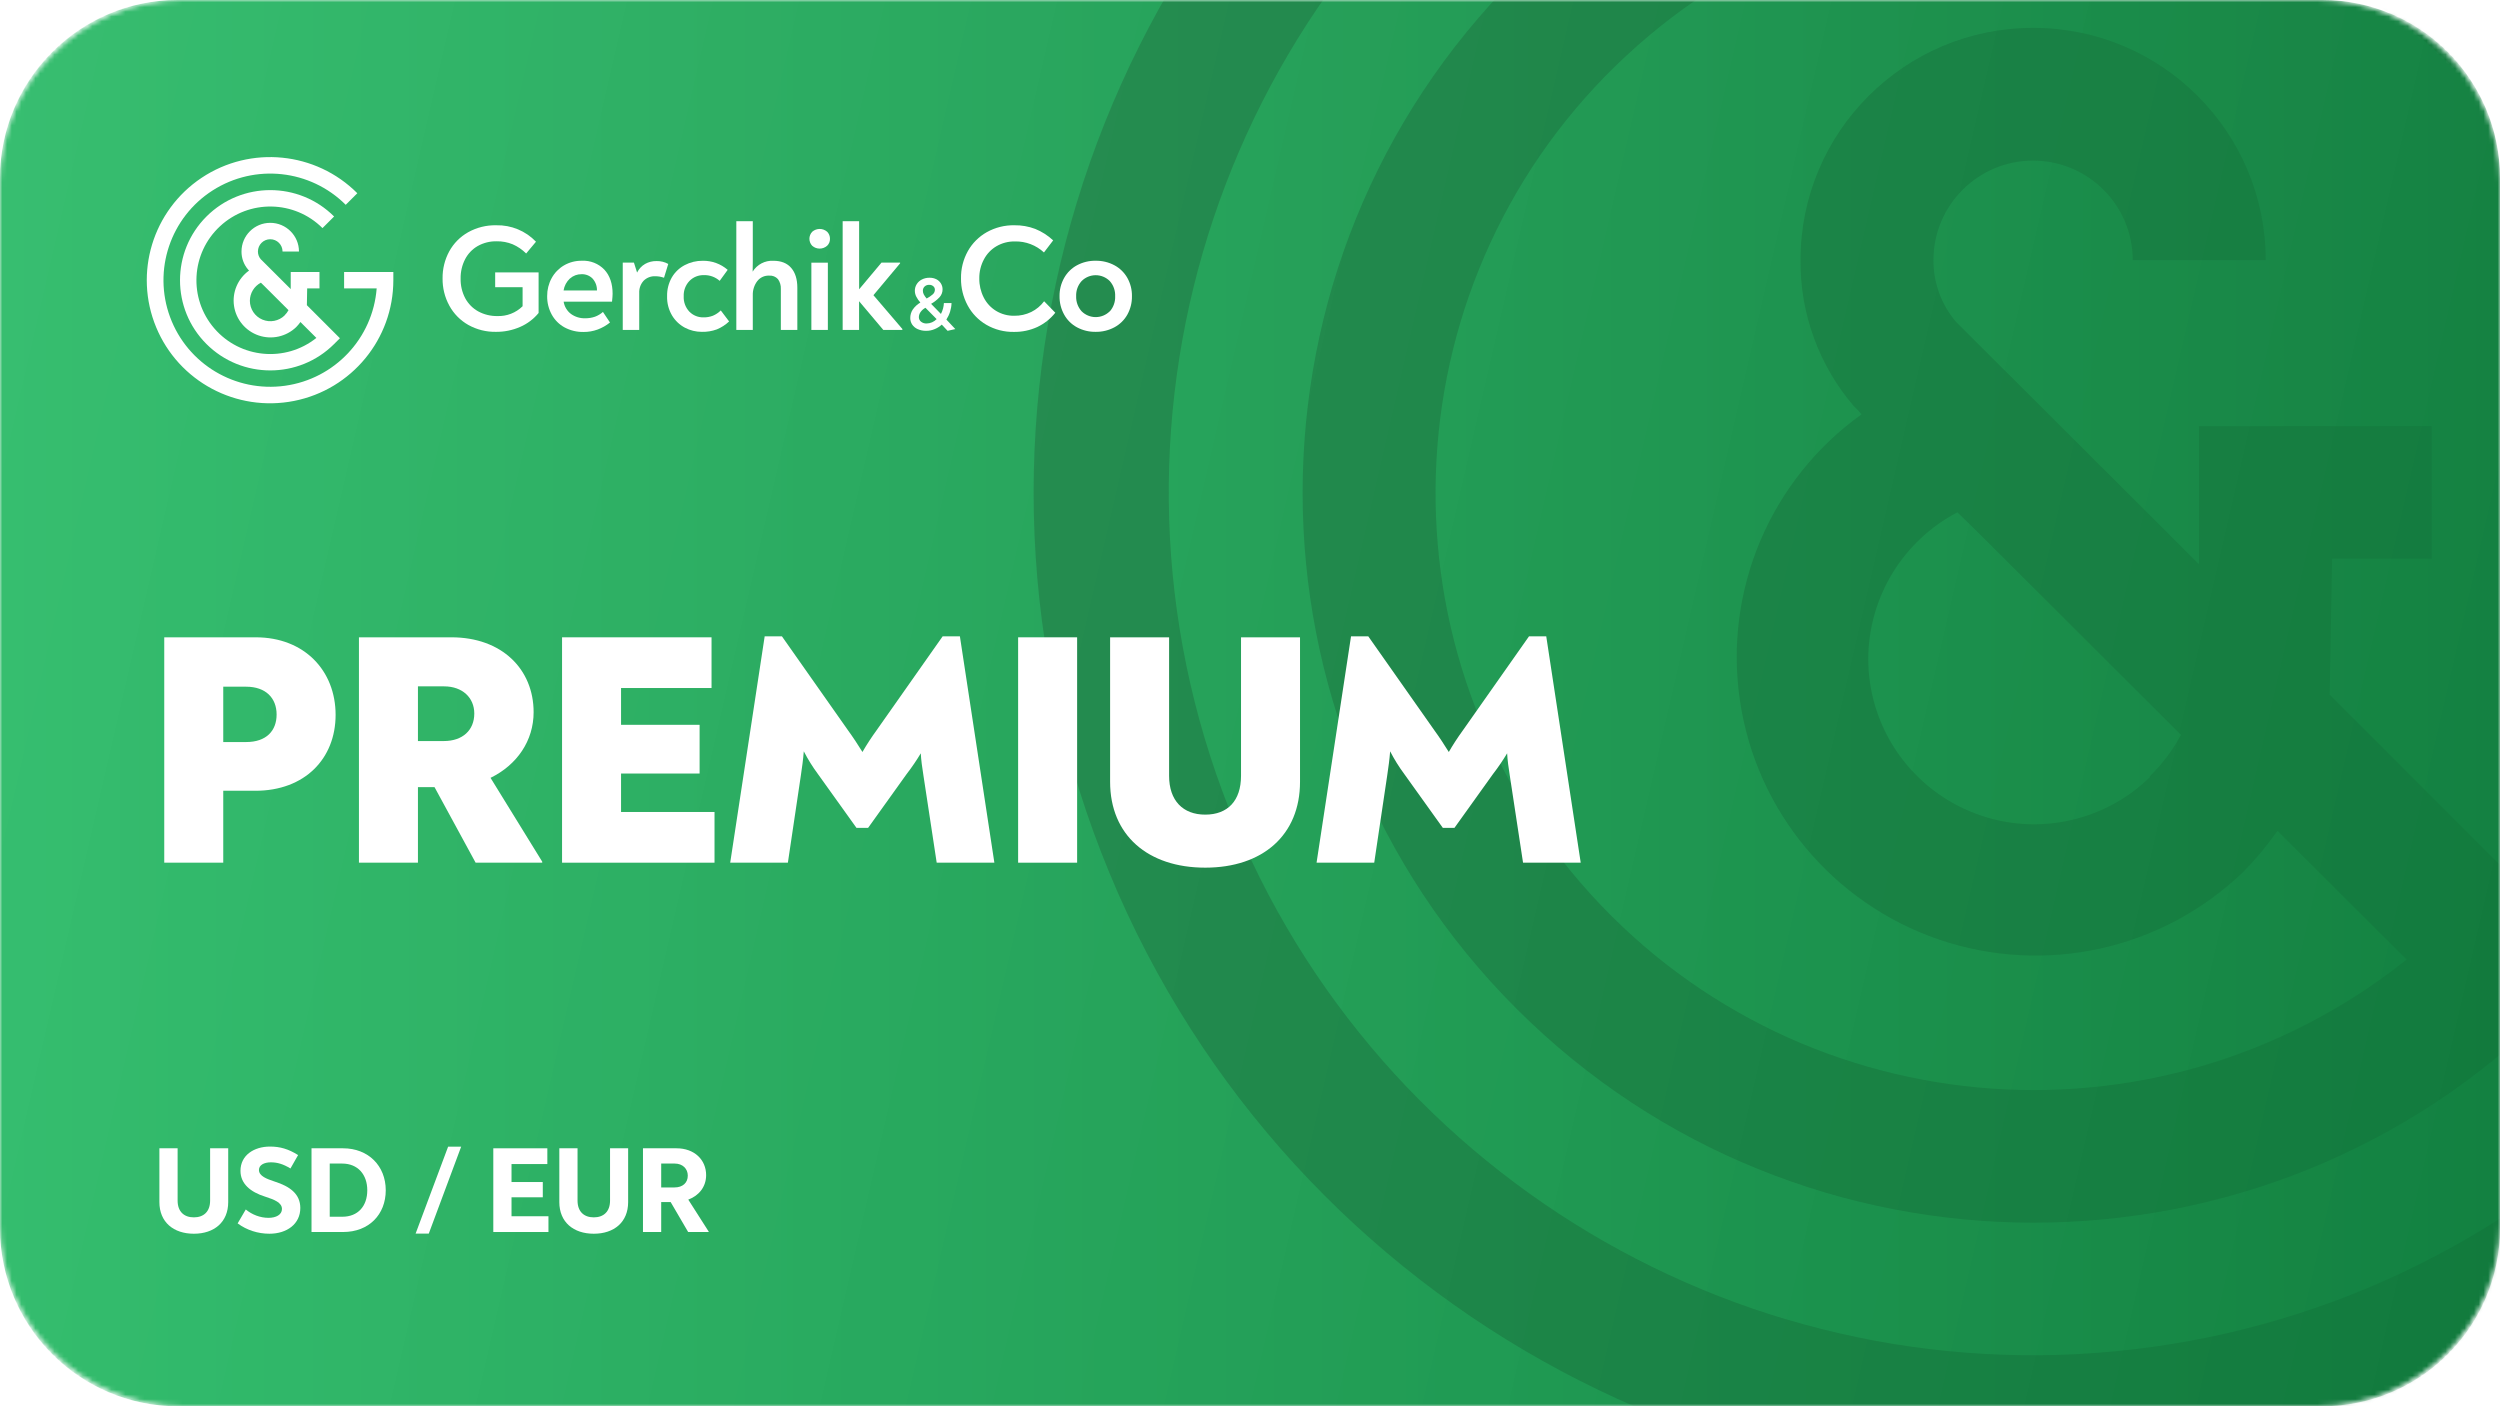 <svg width="528" height="297" viewBox="0 0 528 297" fill="none" xmlns="http://www.w3.org/2000/svg">
<g clip-path="url(#clip0_2239_34549)">
<mask id="mask0_2239_34549" style="mask-type:alpha" maskUnits="userSpaceOnUse" x="0" y="0" width="528" height="297">
<path fill-rule="evenodd" clip-rule="evenodd" d="M0 38.485C0 17.23 17.23 0 38.504 0H489.496C510.761 0 528 17.224 528 38.485V258.515C528 279.77 510.77 297 489.496 297H38.504C17.239 297 0 279.775 0 258.515V38.485Z" fill="white"/>
</mask>
<g mask="url(#mask0_2239_34549)">
<path fill-rule="evenodd" clip-rule="evenodd" d="M490.439 0C500.812 0 510.203 4.215 517 11.031C523.796 17.846 528 27.262 528 37.664V259.336C528 269.737 523.797 279.154 517 285.971C510.204 292.785 500.815 297 490.439 297H37.561C27.188 297 17.797 292.785 11 285.969C4.204 279.154 0 269.738 0 259.336V37.664C0 27.263 4.203 17.846 11 11.029C17.796 4.215 27.185 0 37.561 0H490.439Z" fill="url(#paint0_linear_2239_34549)"/>
<mask id="mask1_2239_34549" style="mask-type:luminance" maskUnits="userSpaceOnUse" x="0" y="0" width="528" height="297">
<path d="M0 38.485C0 17.23 17.23 0 38.504 0H489.496C510.761 0 528 17.224 528 38.485V258.515C528 279.77 510.77 297 489.496 297H38.504C17.239 297 0 279.775 0 258.515V38.485Z" fill="white"/>
</mask>
<g mask="url(#mask1_2239_34549)">
<path d="M492.03 146.706L492.535 117.995H513.583V89.999H464.415V119.172L439.157 93.951L413.142 68.014C410.023 64.372 408.32 59.732 408.343 54.941C408.343 43.333 417.766 33.922 429.391 33.922C441.016 33.922 450.439 43.333 450.439 54.941H478.517C478.517 27.848 456.523 5.884 429.391 5.884C402.259 5.884 380.265 27.848 380.265 54.941C380.17 66.229 384.161 77.171 391.505 85.753L392.515 86.762L393.146 87.519C373.929 101.278 364.021 124.605 367.471 147.964C370.922 171.324 387.153 190.801 409.53 198.433C431.906 206.065 456.678 200.574 473.718 184.203C476.394 181.504 478.831 178.578 481.001 175.459L508.279 202.657C455.212 244.971 378.136 237.803 333.807 186.431C289.478 135.058 293.769 57.877 343.52 11.72C393.272 -34.436 470.669 -33.04 518.719 14.88L538.588 -4.961C478.292 -65.124 380.575 -65.098 320.311 -4.903C260.046 55.292 260.046 152.871 320.311 213.066C380.575 273.261 478.292 273.287 538.588 213.124L548.523 203.203L492.03 146.706ZM454.143 164.067C444.076 173.942 429.057 176.818 416.045 171.364C403.033 165.909 394.57 153.189 394.578 139.098C394.655 126.119 401.89 114.24 413.395 108.201C415.373 110.093 417.352 112.026 419.456 114.128L460.626 155.198C458.869 158.483 456.611 161.475 453.933 164.067H454.143Z" fill="#12783D" fill-opacity="0.7"/>
<path d="M555.679 89.998V117.995H611.372C604.765 203.378 539.524 272.653 454.586 284.476C369.648 296.298 287.922 247.48 258.184 167.156C228.445 86.832 258.715 -3.333 330.928 -49.528C403.14 -95.722 497.819 -85.486 558.458 -24.93L578.285 -44.729C507.241 -115.813 395.802 -126.874 312.136 -71.145C228.47 -15.417 195.886 91.575 234.317 184.382C272.748 277.189 371.487 329.955 470.133 310.402C568.78 290.849 639.851 204.425 639.871 103.996V89.998H555.679Z" fill="#12783D" fill-opacity="0.7"/>
</g>
</g>
<g filter="url(#filter0_d_2239_34549)">
<path d="M145.365 251.162L149.681 257.922V258H145.339L141.647 251.682H139.645V258H135.797V240.32H142.895C146.639 240.32 149.135 242.738 149.135 245.988C149.135 248.38 147.705 250.278 145.365 251.162ZM139.645 248.588H142.453C144.195 248.588 145.261 247.6 145.261 246.092C145.261 244.636 144.169 243.544 142.505 243.544H139.645V248.588Z" fill="white"/>
</g>
<g filter="url(#filter1_d_2239_34549)">
<path d="M125.409 258.364C121.119 258.364 118.129 255.92 118.129 251.682V240.32H121.977V251.37C121.977 253.684 123.329 254.906 125.409 254.906C127.489 254.906 128.841 253.684 128.841 251.37V240.32H132.663V251.682C132.663 255.92 129.699 258.364 125.409 258.364Z" fill="white"/>
</g>
<g filter="url(#filter2_d_2239_34549)">
<path d="M108.033 254.672H115.833V258H104.185V240.32H115.599V243.648H108.033V247.444H114.637V250.668H108.033V254.672Z" fill="white"/>
</g>
<g filter="url(#filter3_d_2239_34549)">
<path d="M90.558 258.338H87.776L94.64 239.982H97.396L90.558 258.338Z" fill="white"/>
</g>
<g filter="url(#filter4_d_2239_34549)">
<path d="M65.792 258V240.32H72.448C77.804 240.32 81.47 244.038 81.47 249.186C81.47 254.308 77.908 258 72.474 258H65.792ZM69.64 254.776H72.292C75.62 254.776 77.57 252.514 77.57 249.186C77.57 245.858 75.568 243.544 72.266 243.544H69.64V254.776Z" fill="white"/>
</g>
<g filter="url(#filter5_d_2239_34549)">
<path d="M56.899 258.363C54.481 258.363 52.115 257.609 50.191 256.179L51.907 253.241C53.259 254.359 54.975 255.009 56.717 255.009C58.277 255.009 59.551 254.359 59.551 253.137C59.551 251.785 57.939 251.161 56.015 250.537C52.843 249.549 50.789 247.781 50.789 245.077C50.789 241.801 53.623 239.955 57.029 239.955C59.109 239.955 60.903 240.449 62.957 241.749L61.345 244.583C59.811 243.647 58.563 243.283 57.211 243.283C55.781 243.283 54.689 243.855 54.689 244.895C54.689 246.195 56.353 246.793 57.991 247.339C61.189 248.353 63.425 249.939 63.425 252.929C63.425 256.309 60.591 258.363 56.899 258.363Z" fill="white"/>
</g>
<g filter="url(#filter6_d_2239_34549)">
<path d="M40.944 258.364C36.654 258.364 33.664 255.92 33.664 251.682V240.32H37.512V251.37C37.512 253.684 38.864 254.906 40.944 254.906C43.024 254.906 44.376 253.684 44.376 251.37V240.32H48.198V251.682C48.198 255.92 45.234 258.364 40.944 258.364Z" fill="white"/>
</g>
<g filter="url(#filter7_d_2239_34549)">
<path d="M326.567 132.189L333.847 179.999H321.667L318.867 161.589C318.587 159.839 318.377 158.299 318.307 156.899C317.467 158.299 316.487 159.769 315.297 161.309L307.177 172.649H304.727L296.607 161.309C295.417 159.699 294.507 158.229 293.597 156.479C293.457 158.299 293.247 159.769 292.967 161.659L290.237 179.999H278.057L285.337 132.189H288.977L302.907 151.999C304.027 153.539 305.077 155.149 305.987 156.619C306.827 155.149 307.877 153.539 308.997 151.999L322.927 132.189H326.567Z" fill="white"/>
</g>
<g filter="url(#filter8_d_2239_34549)">
<path d="M254.544 181.05C242.434 181.05 234.454 174.19 234.454 162.92V132.4H246.914V161.66C246.914 166.91 249.854 169.85 254.544 169.85C259.304 169.85 262.104 166.91 262.104 161.66V132.4H274.564V162.92C274.564 174.19 266.654 181.05 254.544 181.05Z" fill="white"/>
</g>
<g filter="url(#filter9_d_2239_34549)">
<path d="M215.028 180V132.4H227.488V180H215.028Z" fill="white"/>
</g>
<g filter="url(#filter10_d_2239_34549)">
<path d="M202.73 132.189L210.01 179.999H197.83L195.03 161.589C194.75 159.839 194.54 158.299 194.47 156.899C193.63 158.299 192.65 159.769 191.46 161.309L183.34 172.649H180.89L172.77 161.309C171.58 159.699 170.67 158.229 169.76 156.479C169.62 158.299 169.41 159.769 169.13 161.659L166.4 179.999H154.22L161.5 132.189H165.14L179.07 151.999C180.19 153.539 181.24 155.149 182.15 156.619C182.99 155.149 184.04 153.539 185.16 151.999L199.09 132.189H202.73Z" fill="white"/>
</g>
<g filter="url(#filter11_d_2239_34549)">
<path d="M131.166 169.29H150.906V180H118.706V132.4H150.276V143.11H131.166V150.88H147.756V161.17H131.166V169.29Z" fill="white"/>
</g>
<g filter="url(#filter12_d_2239_34549)">
<path d="M103.6 162.08L114.52 179.79V180H100.45L91.77 164.04H88.27V180H75.81V132.4H95.34C105.98 132.4 112.7 139.12 112.7 148.22C112.7 154.24 109.2 159.35 103.6 162.08ZM93.73 154.31C97.72 154.31 100.17 152 100.17 148.5C100.17 145.14 97.65 142.76 93.8 142.76H88.27V154.31H93.73Z" fill="white"/>
</g>
<g filter="url(#filter13_d_2239_34549)">
<path d="M34.69 180V132.4H54.01C64.3 132.4 70.88 139.47 70.88 148.78C70.88 158.02 64.37 164.81 53.94 164.81H47.15V180H34.69ZM47.15 154.52H51.98C56.25 154.52 58.42 152.14 58.42 148.71C58.42 145.21 56.11 142.83 51.98 142.83H47.15V154.52Z" fill="white"/>
</g>
<g filter="url(#filter14_d_2239_34549)">
<path d="M113.752 55.353V63.926C112.703 65.204 111.365 66.213 109.847 66.87C108.238 67.573 106.497 67.927 104.741 67.909C102.699 67.947 100.683 67.441 98.901 66.445C97.219 65.492 95.836 64.089 94.908 62.394C93.939 60.627 93.445 58.64 93.473 56.626C93.444 54.633 93.928 52.667 94.877 50.914C95.801 49.228 97.176 47.833 98.85 46.885C100.666 45.868 102.722 45.355 104.803 45.4C107.967 45.325 111.016 46.587 113.201 48.873L111.121 51.361C110.304 50.542 109.341 49.884 108.282 49.419C107.214 48.981 106.067 48.765 104.912 48.785C103.505 48.752 102.115 49.098 100.888 49.787C99.75 50.443 98.825 51.413 98.225 52.581C97.581 53.841 97.257 55.241 97.284 56.657C97.25 58.101 97.585 59.531 98.257 60.811C98.885 61.982 99.838 62.946 101.002 63.589C102.241 64.259 103.633 64.599 105.042 64.575C107.03 64.646 108.958 63.894 110.372 62.498V58.474H104.58V55.359L113.752 55.353Z" fill="white"/>
<path d="M127.646 54.778C128.804 56.035 129.382 57.734 129.382 59.877C129.382 60.22 129.341 60.77 129.258 61.539H119.04C119.202 62.574 119.762 63.505 120.6 64.135C121.468 64.756 122.517 65.076 123.585 65.044C124.292 65.054 124.996 64.941 125.665 64.711C126.282 64.481 126.851 64.14 127.344 63.704L128.831 65.937C128.05 66.567 127.172 67.067 126.231 67.416C125.281 67.766 124.275 67.942 123.262 67.936C121.866 67.965 120.486 67.636 119.253 66.98C118.106 66.357 117.163 65.418 116.534 64.275C115.874 63.073 115.538 61.72 115.561 60.35C115.548 59.032 115.872 57.732 116.503 56.575C117.109 55.458 118.007 54.526 119.102 53.88C120.249 53.213 121.556 52.872 122.883 52.893C124.669 52.799 126.408 53.487 127.646 54.778ZM120.366 56.642C119.65 57.315 119.178 58.206 119.024 59.176H126.081C126.104 58.235 125.761 57.321 125.124 56.627C124.513 56.026 123.682 55.703 122.826 55.733C121.926 55.72 121.053 56.044 120.382 56.642H120.366Z" fill="white"/>
<path d="M141.134 53.568L140.24 56.486C139.646 56.273 139.02 56.164 138.389 56.164C137.471 56.124 136.579 56.471 135.929 57.12C135.289 57.828 134.956 58.762 135.004 59.716V67.499H131.525V53.282H133.886L134.551 55.385C134.919 54.638 135.495 54.012 136.21 53.583C136.958 53.156 137.808 52.941 138.67 52.96C139.531 52.94 140.382 53.15 141.134 53.568Z" fill="white"/>
<path d="M144.66 67.036C143.529 66.436 142.585 65.538 141.93 64.44C141.208 63.211 140.847 61.804 140.89 60.38C140.858 58.989 141.205 57.616 141.893 56.407C142.54 55.303 143.487 54.403 144.623 53.811C145.783 53.202 147.077 52.889 148.388 52.902C150.331 52.858 152.22 53.539 153.687 54.813L151.997 57.139C151.076 56.321 149.875 55.887 148.643 55.93C147.505 55.9 146.406 56.346 145.611 57.16C144.784 58.029 144.346 59.197 144.4 60.395C144.341 61.596 144.773 62.768 145.596 63.646C146.383 64.445 147.468 64.882 148.591 64.85C149.267 64.863 149.94 64.745 150.572 64.502C151.19 64.238 151.753 63.859 152.231 63.386L153.988 65.712C153.236 66.426 152.358 66.994 151.399 67.389C150.382 67.761 149.304 67.938 148.222 67.909C146.981 67.913 145.758 67.613 144.66 67.036Z" fill="white"/>
<path d="M167.102 54.409C167.965 55.409 168.397 56.802 168.397 58.589V67.499H164.913V58.858C164.954 58.118 164.742 57.385 164.31 56.782C163.843 56.257 163.159 55.98 162.458 56.034C161.47 55.986 160.521 56.426 159.921 57.212C159.286 58.064 158.958 59.105 158.99 60.167V67.499H155.511V44.543H158.99V53.027C158.99 53.893 158.98 54.615 158.959 55.193C159.887 53.687 161.564 52.806 163.332 52.898C164.985 52.898 166.242 53.401 167.102 54.409Z" fill="white"/>
<path d="M171.537 49.735C170.753 48.902 170.753 47.603 171.537 46.77C172.442 45.978 173.794 45.978 174.699 46.77C175.091 47.17 175.305 47.711 175.292 48.271C175.306 48.823 175.085 49.355 174.683 49.735C173.784 50.525 172.437 50.525 171.537 49.735ZM171.361 53.292H174.844V67.498H171.361V53.292Z" fill="white"/>
<path d="M190.579 67.307V67.499H186.549L181.438 61.439V67.499H177.969V44.543H181.448V58.921L186.175 53.282H190.101V53.438L184.469 60.167L190.579 67.307Z" fill="white"/>
<path d="M193.793 67.323C193.323 67.115 192.923 66.778 192.638 66.352C192.379 65.946 192.244 65.473 192.248 64.992C192.242 64.36 192.423 63.74 192.768 63.211C193.188 62.601 193.739 62.092 194.38 61.72C194.034 61.343 193.742 60.92 193.512 60.464C193.32 60.083 193.219 59.664 193.215 59.238C193.21 58.751 193.343 58.272 193.6 57.857C193.864 57.429 194.242 57.082 194.692 56.855C195.197 56.598 195.758 56.47 196.325 56.481C196.824 56.472 197.318 56.582 197.765 56.803C198.162 57.007 198.495 57.316 198.727 57.696C198.956 58.073 199.075 58.507 199.07 58.947C199.072 59.556 198.846 60.143 198.436 60.593C197.913 61.147 197.31 61.62 196.647 61.995L198.727 64.13C198.917 63.759 199.067 63.369 199.174 62.967C199.274 62.597 199.334 62.217 199.351 61.834H200.963C200.927 63.072 200.551 64.275 199.876 65.314L201.759 67.323L200.131 67.692L198.904 66.383C198.468 66.783 197.964 67.103 197.417 67.328C196.847 67.573 196.233 67.697 195.612 67.692C194.986 67.706 194.364 67.58 193.793 67.323ZM197.817 65.22L195.456 62.826C195.042 63.042 194.686 63.353 194.417 63.735C194.194 64.048 194.071 64.421 194.063 64.805C194.062 65.172 194.226 65.521 194.51 65.755C194.849 66.028 195.277 66.166 195.711 66.144C196.508 66.127 197.265 65.794 197.817 65.22ZM197.011 59.981C197.292 59.734 197.451 59.378 197.448 59.005C197.449 58.728 197.33 58.464 197.12 58.283C196.88 58.075 196.569 57.968 196.252 57.982C195.889 57.962 195.534 58.091 195.269 58.34C195.032 58.574 194.902 58.895 194.91 59.228C194.911 59.499 194.977 59.766 195.103 60.007C195.27 60.318 195.474 60.607 195.711 60.869C196.177 60.624 196.614 60.326 197.011 59.981Z" fill="white"/>
<path d="M208.31 66.412C206.644 65.441 205.28 64.028 204.369 62.331C203.424 60.576 202.941 58.611 202.965 56.619C202.932 54.602 203.433 52.613 204.415 50.85C205.358 49.177 206.743 47.794 208.419 46.852C210.195 45.864 212.2 45.362 214.233 45.398C215.736 45.374 217.231 45.635 218.637 46.167C220.04 46.734 221.325 47.556 222.427 48.592L220.483 51.141C218.82 49.598 216.621 48.764 214.352 48.815C212.986 48.789 211.639 49.138 210.458 49.822C209.333 50.482 208.417 51.442 207.811 52.595C207.147 53.834 206.809 55.22 206.828 56.624C206.807 58.017 207.125 59.395 207.754 60.638C208.339 61.806 209.24 62.788 210.354 63.473C211.512 64.176 212.846 64.536 214.201 64.512C215.449 64.531 216.683 64.257 217.805 63.712C218.875 63.18 219.804 62.405 220.519 61.448L222.88 63.873C221.863 65.155 220.564 66.185 219.084 66.885C217.532 67.594 215.841 67.949 214.134 67.923C212.091 67.957 210.078 67.435 208.31 66.412Z" fill="white"/>
<path d="M227.461 66.953C226.32 66.338 225.379 65.408 224.752 64.274C224.092 63.085 223.755 61.744 223.775 60.385C223.752 59.03 224.089 57.693 224.752 56.511C225.386 55.386 226.325 54.462 227.461 53.847C228.673 53.197 230.032 52.868 231.408 52.892C232.787 52.87 234.149 53.198 235.365 53.847C236.509 54.46 237.455 55.384 238.095 56.511C238.757 57.695 239.093 59.034 239.067 60.39C239.088 61.747 238.752 63.086 238.095 64.274C237.46 65.407 236.512 66.335 235.365 66.948C234.149 67.599 232.787 67.929 231.408 67.908C230.032 67.933 228.673 67.604 227.461 66.953ZM234.388 63.593C235.165 62.711 235.571 61.564 235.521 60.39C235.573 59.215 235.167 58.067 234.388 57.186C233.601 56.393 232.529 55.947 231.411 55.947C230.293 55.947 229.221 56.393 228.434 57.186C227.649 58.058 227.236 59.202 227.285 60.374C227.238 61.546 227.651 62.689 228.434 63.562C229.223 64.352 230.294 64.795 231.411 64.795C232.527 64.795 233.598 64.352 234.388 63.562V63.593Z" fill="white"/>
<path d="M64.812 62.28L64.874 58.734H67.474V55.276H61.401V58.879L58.281 55.764L55.067 52.56C54.682 52.11 54.472 51.537 54.474 50.945C54.474 49.511 55.639 48.349 57.074 48.349C58.51 48.349 59.674 49.511 59.674 50.945H63.143C63.143 47.599 60.426 44.886 57.074 44.886C53.723 44.886 51.006 47.599 51.006 50.945C50.995 52.34 51.487 53.691 52.395 54.751L52.519 54.876L52.597 54.969C50.224 56.669 49 59.55 49.426 62.436C49.852 65.321 51.857 67.727 54.621 68.67C57.385 69.612 60.445 68.934 62.55 66.912C62.88 66.579 63.181 66.217 63.449 65.832L66.819 69.192C60.264 74.418 50.743 73.533 45.268 67.187C39.792 60.842 40.322 51.308 46.468 45.607C52.613 39.905 62.173 40.078 68.108 45.997L70.563 43.546C63.115 36.115 51.044 36.118 43.601 43.553C36.157 50.989 36.157 63.042 43.601 70.477C51.044 77.913 63.115 77.916 70.563 70.484L71.79 69.259L64.812 62.28ZM60.132 64.425C58.888 65.645 57.033 66 55.426 65.326C53.819 64.652 52.773 63.081 52.774 61.34C52.784 59.737 53.677 58.27 55.099 57.524C55.343 57.758 55.587 57.997 55.847 58.256L60.933 63.329C60.716 63.735 60.437 64.105 60.106 64.425H60.132Z" fill="white"/>
<path d="M72.674 55.275V58.733H79.553C78.737 69.28 70.678 77.837 60.187 79.297C49.695 80.758 39.6 74.728 35.926 64.806C32.253 54.884 35.992 43.747 44.912 38.041C53.832 32.335 65.527 33.599 73.017 41.079L75.466 38.633C66.691 29.853 52.925 28.487 42.591 35.37C32.256 42.254 28.231 55.47 32.978 66.934C37.726 78.397 49.922 84.915 62.107 82.5C74.292 80.085 83.071 69.409 83.073 57.004V55.275H72.674Z" fill="white"/>
</g>
<path d="M0 38.485C0 17.23 17.23 0 38.504 0H489.496C510.761 0 528 17.224 528 38.485V258.515C528 279.77 510.77 297 489.496 297H38.504C17.239 297 0 279.775 0 258.515V38.485Z" fill="url(#paint1_linear_2239_34549)" fill-opacity="0.12"/>
</g>
<defs>
<filter id="filter0_d_2239_34549" x="131.397" y="238.12" width="22.684" height="26.48" filterUnits="userSpaceOnUse" color-interpolation-filters="sRGB">
<feFlood flood-opacity="0" result="BackgroundImageFix"/>
<feColorMatrix in="SourceAlpha" type="matrix" values="0 0 0 0 0 0 0 0 0 0 0 0 0 0 0 0 0 0 127 0" result="hardAlpha"/>
<feOffset dy="2.2"/>
<feGaussianBlur stdDeviation="2.2"/>
<feColorMatrix type="matrix" values="0 0 0 0 0 0 0 0 0 0 0 0 0 0 0 0 0 0 0.5 0"/>
<feBlend mode="normal" in2="BackgroundImageFix" result="effect1_dropShadow_2239_34549"/>
<feBlend mode="normal" in="SourceGraphic" in2="effect1_dropShadow_2239_34549" result="shape"/>
</filter>
<filter id="filter1_d_2239_34549" x="113.729" y="238.12" width="23.334" height="26.845" filterUnits="userSpaceOnUse" color-interpolation-filters="sRGB">
<feFlood flood-opacity="0" result="BackgroundImageFix"/>
<feColorMatrix in="SourceAlpha" type="matrix" values="0 0 0 0 0 0 0 0 0 0 0 0 0 0 0 0 0 0 127 0" result="hardAlpha"/>
<feOffset dy="2.2"/>
<feGaussianBlur stdDeviation="2.2"/>
<feColorMatrix type="matrix" values="0 0 0 0 0 0 0 0 0 0 0 0 0 0 0 0 0 0 0.5 0"/>
<feBlend mode="normal" in2="BackgroundImageFix" result="effect1_dropShadow_2239_34549"/>
<feBlend mode="normal" in="SourceGraphic" in2="effect1_dropShadow_2239_34549" result="shape"/>
</filter>
<filter id="filter2_d_2239_34549" x="99.785" y="238.12" width="20.448" height="26.48" filterUnits="userSpaceOnUse" color-interpolation-filters="sRGB">
<feFlood flood-opacity="0" result="BackgroundImageFix"/>
<feColorMatrix in="SourceAlpha" type="matrix" values="0 0 0 0 0 0 0 0 0 0 0 0 0 0 0 0 0 0 127 0" result="hardAlpha"/>
<feOffset dy="2.2"/>
<feGaussianBlur stdDeviation="2.2"/>
<feColorMatrix type="matrix" values="0 0 0 0 0 0 0 0 0 0 0 0 0 0 0 0 0 0 0.5 0"/>
<feBlend mode="normal" in2="BackgroundImageFix" result="effect1_dropShadow_2239_34549"/>
<feBlend mode="normal" in="SourceGraphic" in2="effect1_dropShadow_2239_34549" result="shape"/>
</filter>
<filter id="filter3_d_2239_34549" x="83.376" y="237.782" width="18.42" height="27.155" filterUnits="userSpaceOnUse" color-interpolation-filters="sRGB">
<feFlood flood-opacity="0" result="BackgroundImageFix"/>
<feColorMatrix in="SourceAlpha" type="matrix" values="0 0 0 0 0 0 0 0 0 0 0 0 0 0 0 0 0 0 127 0" result="hardAlpha"/>
<feOffset dy="2.2"/>
<feGaussianBlur stdDeviation="2.2"/>
<feColorMatrix type="matrix" values="0 0 0 0 0 0 0 0 0 0 0 0 0 0 0 0 0 0 0.5 0"/>
<feBlend mode="normal" in2="BackgroundImageFix" result="effect1_dropShadow_2239_34549"/>
<feBlend mode="normal" in="SourceGraphic" in2="effect1_dropShadow_2239_34549" result="shape"/>
</filter>
<filter id="filter4_d_2239_34549" x="61.392" y="238.12" width="24.478" height="26.48" filterUnits="userSpaceOnUse" color-interpolation-filters="sRGB">
<feFlood flood-opacity="0" result="BackgroundImageFix"/>
<feColorMatrix in="SourceAlpha" type="matrix" values="0 0 0 0 0 0 0 0 0 0 0 0 0 0 0 0 0 0 127 0" result="hardAlpha"/>
<feOffset dy="2.2"/>
<feGaussianBlur stdDeviation="2.2"/>
<feColorMatrix type="matrix" values="0 0 0 0 0 0 0 0 0 0 0 0 0 0 0 0 0 0 0.5 0"/>
<feBlend mode="normal" in2="BackgroundImageFix" result="effect1_dropShadow_2239_34549"/>
<feBlend mode="normal" in="SourceGraphic" in2="effect1_dropShadow_2239_34549" result="shape"/>
</filter>
<filter id="filter5_d_2239_34549" x="45.791" y="237.755" width="22.034" height="27.208" filterUnits="userSpaceOnUse" color-interpolation-filters="sRGB">
<feFlood flood-opacity="0" result="BackgroundImageFix"/>
<feColorMatrix in="SourceAlpha" type="matrix" values="0 0 0 0 0 0 0 0 0 0 0 0 0 0 0 0 0 0 127 0" result="hardAlpha"/>
<feOffset dy="2.2"/>
<feGaussianBlur stdDeviation="2.2"/>
<feColorMatrix type="matrix" values="0 0 0 0 0 0 0 0 0 0 0 0 0 0 0 0 0 0 0.5 0"/>
<feBlend mode="normal" in2="BackgroundImageFix" result="effect1_dropShadow_2239_34549"/>
<feBlend mode="normal" in="SourceGraphic" in2="effect1_dropShadow_2239_34549" result="shape"/>
</filter>
<filter id="filter6_d_2239_34549" x="29.264" y="238.12" width="23.334" height="26.845" filterUnits="userSpaceOnUse" color-interpolation-filters="sRGB">
<feFlood flood-opacity="0" result="BackgroundImageFix"/>
<feColorMatrix in="SourceAlpha" type="matrix" values="0 0 0 0 0 0 0 0 0 0 0 0 0 0 0 0 0 0 127 0" result="hardAlpha"/>
<feOffset dy="2.2"/>
<feGaussianBlur stdDeviation="2.2"/>
<feColorMatrix type="matrix" values="0 0 0 0 0 0 0 0 0 0 0 0 0 0 0 0 0 0 0.5 0"/>
<feBlend mode="normal" in2="BackgroundImageFix" result="effect1_dropShadow_2239_34549"/>
<feBlend mode="normal" in="SourceGraphic" in2="effect1_dropShadow_2239_34549" result="shape"/>
</filter>
<filter id="filter7_d_2239_34549" x="273.657" y="129.989" width="64.59" height="56.611" filterUnits="userSpaceOnUse" color-interpolation-filters="sRGB">
<feFlood flood-opacity="0" result="BackgroundImageFix"/>
<feColorMatrix in="SourceAlpha" type="matrix" values="0 0 0 0 0 0 0 0 0 0 0 0 0 0 0 0 0 0 127 0" result="hardAlpha"/>
<feOffset dy="2.2"/>
<feGaussianBlur stdDeviation="2.2"/>
<feColorMatrix type="matrix" values="0 0 0 0 0 0 0 0 0 0 0 0 0 0 0 0 0 0 0.5 0"/>
<feBlend mode="normal" in2="BackgroundImageFix" result="effect1_dropShadow_2239_34549"/>
<feBlend mode="normal" in="SourceGraphic" in2="effect1_dropShadow_2239_34549" result="shape"/>
</filter>
<filter id="filter8_d_2239_34549" x="230.054" y="130.2" width="48.91" height="57.45" filterUnits="userSpaceOnUse" color-interpolation-filters="sRGB">
<feFlood flood-opacity="0" result="BackgroundImageFix"/>
<feColorMatrix in="SourceAlpha" type="matrix" values="0 0 0 0 0 0 0 0 0 0 0 0 0 0 0 0 0 0 127 0" result="hardAlpha"/>
<feOffset dy="2.2"/>
<feGaussianBlur stdDeviation="2.2"/>
<feColorMatrix type="matrix" values="0 0 0 0 0 0 0 0 0 0 0 0 0 0 0 0 0 0 0.5 0"/>
<feBlend mode="normal" in2="BackgroundImageFix" result="effect1_dropShadow_2239_34549"/>
<feBlend mode="normal" in="SourceGraphic" in2="effect1_dropShadow_2239_34549" result="shape"/>
</filter>
<filter id="filter9_d_2239_34549" x="210.628" y="130.2" width="21.26" height="56.4" filterUnits="userSpaceOnUse" color-interpolation-filters="sRGB">
<feFlood flood-opacity="0" result="BackgroundImageFix"/>
<feColorMatrix in="SourceAlpha" type="matrix" values="0 0 0 0 0 0 0 0 0 0 0 0 0 0 0 0 0 0 127 0" result="hardAlpha"/>
<feOffset dy="2.2"/>
<feGaussianBlur stdDeviation="2.2"/>
<feColorMatrix type="matrix" values="0 0 0 0 0 0 0 0 0 0 0 0 0 0 0 0 0 0 0.5 0"/>
<feBlend mode="normal" in2="BackgroundImageFix" result="effect1_dropShadow_2239_34549"/>
<feBlend mode="normal" in="SourceGraphic" in2="effect1_dropShadow_2239_34549" result="shape"/>
</filter>
<filter id="filter10_d_2239_34549" x="149.82" y="129.989" width="64.59" height="56.611" filterUnits="userSpaceOnUse" color-interpolation-filters="sRGB">
<feFlood flood-opacity="0" result="BackgroundImageFix"/>
<feColorMatrix in="SourceAlpha" type="matrix" values="0 0 0 0 0 0 0 0 0 0 0 0 0 0 0 0 0 0 127 0" result="hardAlpha"/>
<feOffset dy="2.2"/>
<feGaussianBlur stdDeviation="2.2"/>
<feColorMatrix type="matrix" values="0 0 0 0 0 0 0 0 0 0 0 0 0 0 0 0 0 0 0.5 0"/>
<feBlend mode="normal" in2="BackgroundImageFix" result="effect1_dropShadow_2239_34549"/>
<feBlend mode="normal" in="SourceGraphic" in2="effect1_dropShadow_2239_34549" result="shape"/>
</filter>
<filter id="filter11_d_2239_34549" x="114.306" y="130.2" width="41" height="56.4" filterUnits="userSpaceOnUse" color-interpolation-filters="sRGB">
<feFlood flood-opacity="0" result="BackgroundImageFix"/>
<feColorMatrix in="SourceAlpha" type="matrix" values="0 0 0 0 0 0 0 0 0 0 0 0 0 0 0 0 0 0 127 0" result="hardAlpha"/>
<feOffset dy="2.2"/>
<feGaussianBlur stdDeviation="2.2"/>
<feColorMatrix type="matrix" values="0 0 0 0 0 0 0 0 0 0 0 0 0 0 0 0 0 0 0.5 0"/>
<feBlend mode="normal" in2="BackgroundImageFix" result="effect1_dropShadow_2239_34549"/>
<feBlend mode="normal" in="SourceGraphic" in2="effect1_dropShadow_2239_34549" result="shape"/>
</filter>
<filter id="filter12_d_2239_34549" x="71.41" y="130.2" width="47.51" height="56.4" filterUnits="userSpaceOnUse" color-interpolation-filters="sRGB">
<feFlood flood-opacity="0" result="BackgroundImageFix"/>
<feColorMatrix in="SourceAlpha" type="matrix" values="0 0 0 0 0 0 0 0 0 0 0 0 0 0 0 0 0 0 127 0" result="hardAlpha"/>
<feOffset dy="2.2"/>
<feGaussianBlur stdDeviation="2.2"/>
<feColorMatrix type="matrix" values="0 0 0 0 0 0 0 0 0 0 0 0 0 0 0 0 0 0 0.5 0"/>
<feBlend mode="normal" in2="BackgroundImageFix" result="effect1_dropShadow_2239_34549"/>
<feBlend mode="normal" in="SourceGraphic" in2="effect1_dropShadow_2239_34549" result="shape"/>
</filter>
<filter id="filter13_d_2239_34549" x="30.29" y="130.2" width="44.99" height="56.4" filterUnits="userSpaceOnUse" color-interpolation-filters="sRGB">
<feFlood flood-opacity="0" result="BackgroundImageFix"/>
<feColorMatrix in="SourceAlpha" type="matrix" values="0 0 0 0 0 0 0 0 0 0 0 0 0 0 0 0 0 0 127 0" result="hardAlpha"/>
<feOffset dy="2.2"/>
<feGaussianBlur stdDeviation="2.2"/>
<feColorMatrix type="matrix" values="0 0 0 0 0 0 0 0 0 0 0 0 0 0 0 0 0 0 0.5 0"/>
<feBlend mode="normal" in2="BackgroundImageFix" result="effect1_dropShadow_2239_34549"/>
<feBlend mode="normal" in="SourceGraphic" in2="effect1_dropShadow_2239_34549" result="shape"/>
</filter>
<filter id="filter14_d_2239_34549" x="26.645" y="28.823" width="216.778" height="60.71" filterUnits="userSpaceOnUse" color-interpolation-filters="sRGB">
<feFlood flood-opacity="0" result="BackgroundImageFix"/>
<feColorMatrix in="SourceAlpha" type="matrix" values="0 0 0 0 0 0 0 0 0 0 0 0 0 0 0 0 0 0 127 0" result="hardAlpha"/>
<feOffset dy="2.177"/>
<feGaussianBlur stdDeviation="2.177"/>
<feColorMatrix type="matrix" values="0 0 0 0 0 0 0 0 0 0 0 0 0 0 0 0 0 0 0.5 0"/>
<feBlend mode="normal" in2="BackgroundImageFix" result="effect1_dropShadow_2239_34549"/>
<feBlend mode="normal" in="SourceGraphic" in2="effect1_dropShadow_2239_34549" result="shape"/>
</filter>
<linearGradient id="paint0_linear_2239_34549" x1="0" y1="148.5" x2="528" y2="148.5" gradientUnits="userSpaceOnUse">
<stop stop-color="#1BB55C"/>
<stop offset="1" stop-color="#138141"/>
</linearGradient>
<linearGradient id="paint1_linear_2239_34549" x1="-2.41026e-06" y1="94.05" x2="528" y2="215.6" gradientUnits="userSpaceOnUse">
<stop stop-color="white"/>
<stop offset="1" stop-color="white" stop-opacity="0"/>
</linearGradient>
<clipPath id="clip0_2239_34549">
<rect width="528" height="297" fill="white"/>
</clipPath>
</defs>
</svg>
